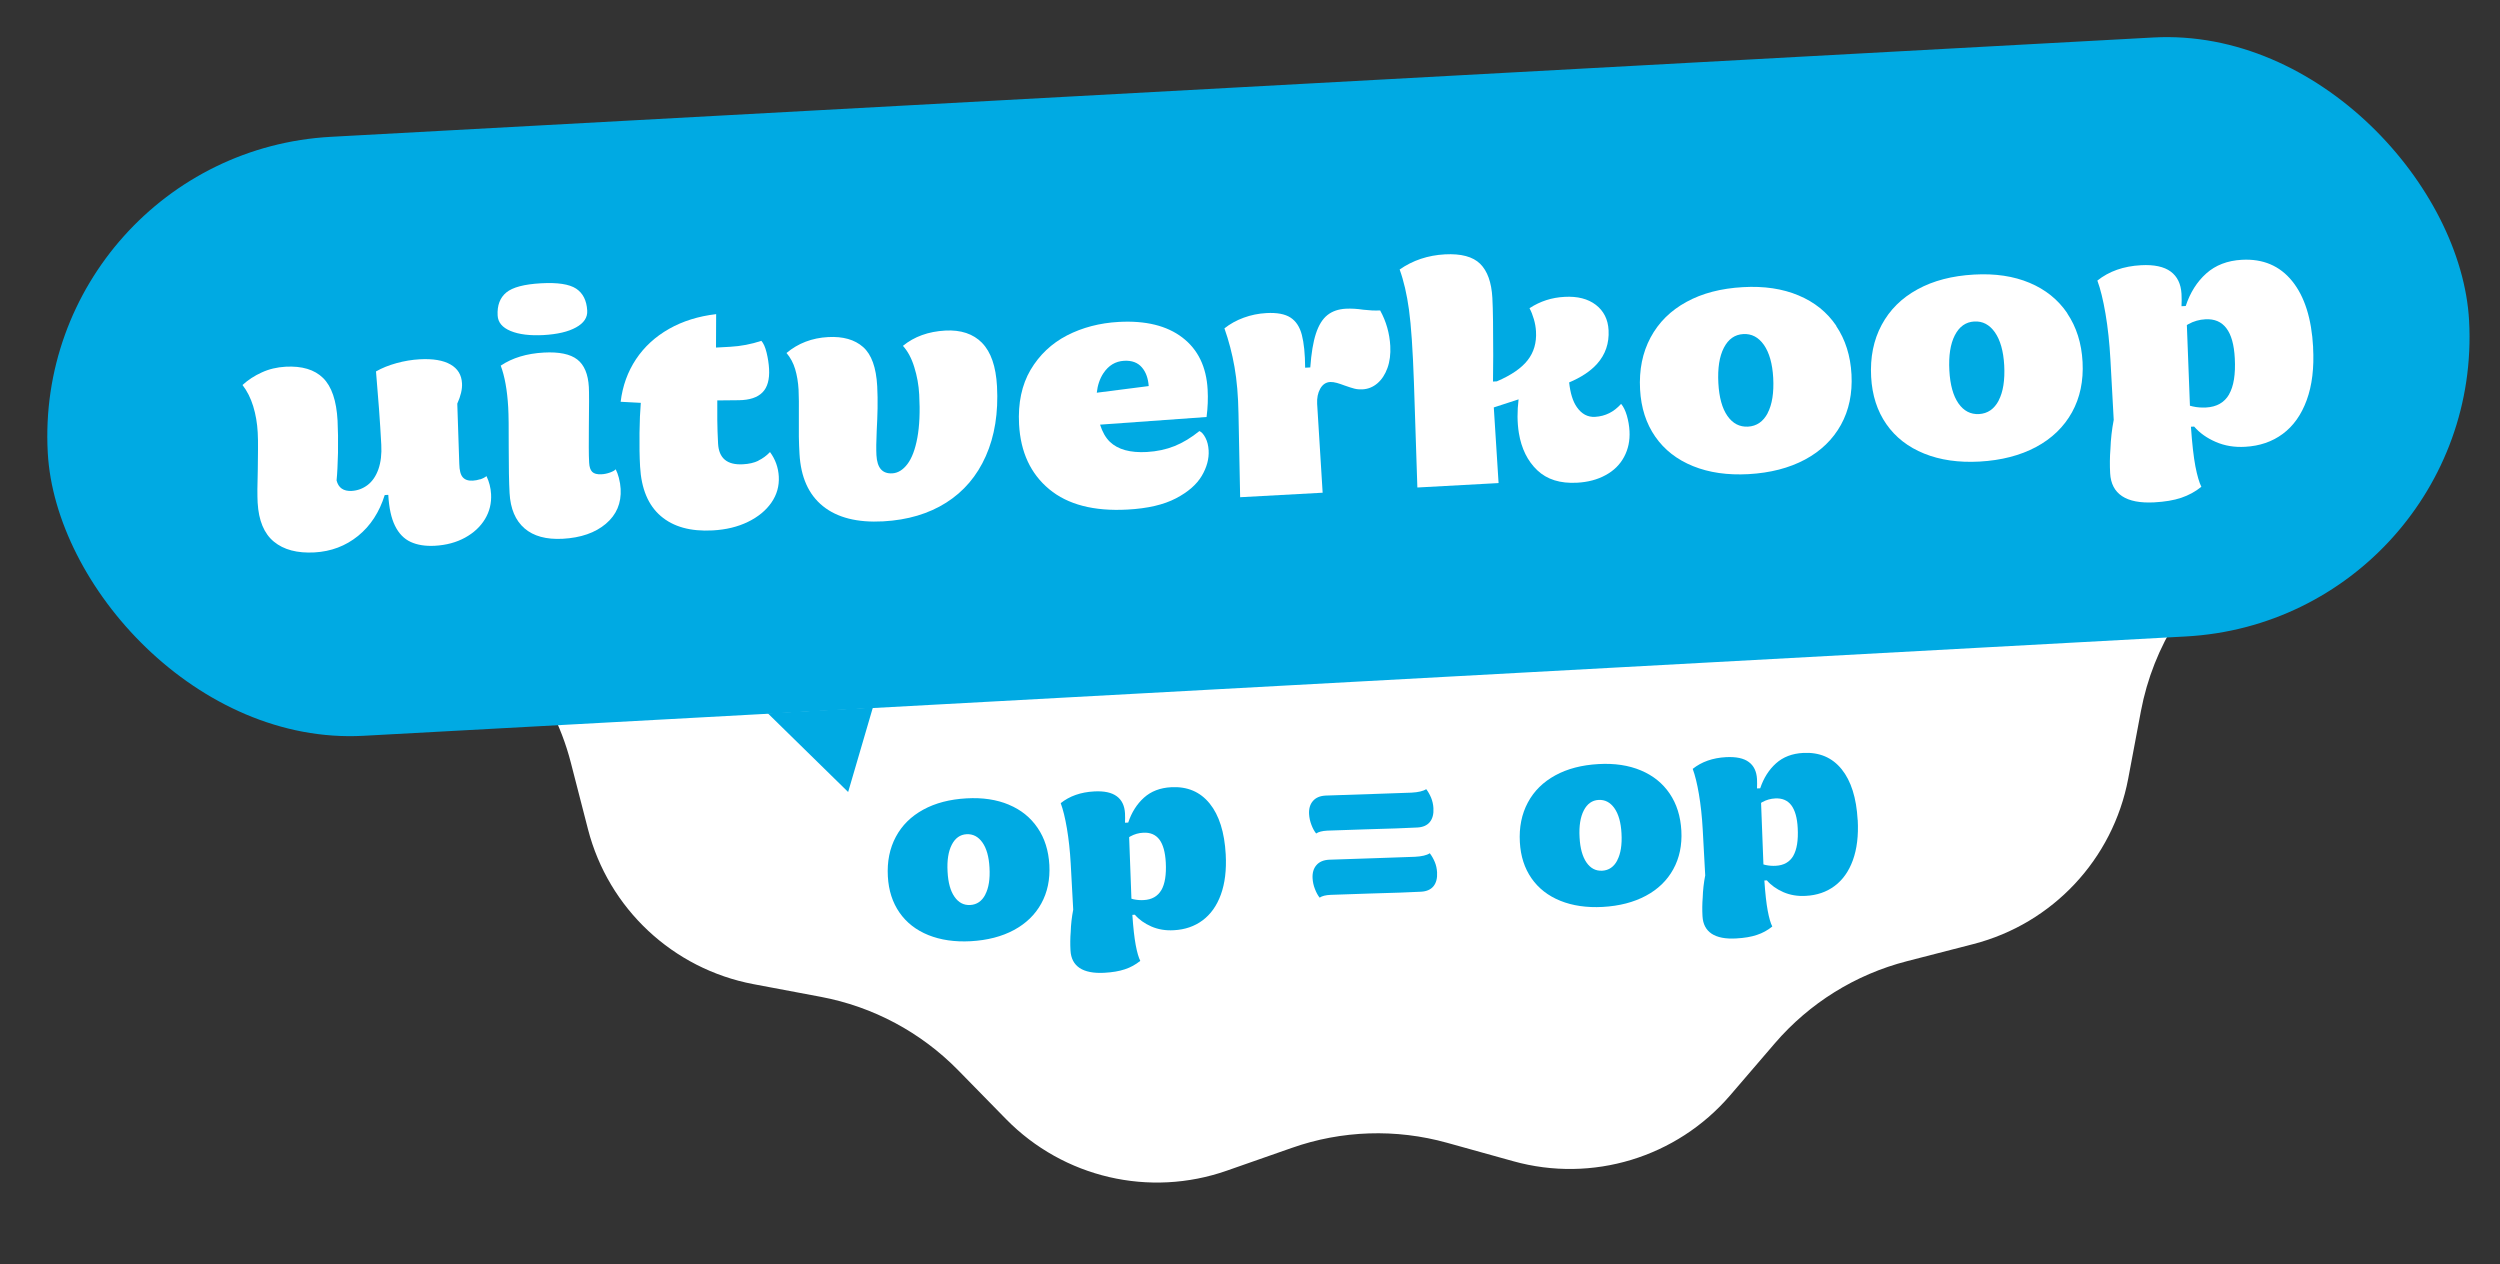 <svg viewBox="0 0 350 176.98" xmlns="http://www.w3.org/2000/svg" data-name="Layer 1" id="Layer_1">
  <rect x="0" y="0" width="350" height="176.98" fill="#333333" stroke="none"/>
  <defs>
    <style>
      .cls-1 {
        fill: #00aae3;
      }

      .cls-2 {
        fill: #fff;
      }
    </style>
  </defs>
  <g>
    <path d="M304.76,86.8c-2.45,3.87-4.17,8.2-5.03,12.75l-1.78,9.46c-2.13,11.27-10.58,20.3-21.68,23.16l-9.31,2.4c-7.19,1.85-13.64,5.86-18.48,11.49l-6.27,7.3c-7.48,8.7-19.31,12.29-30.35,9.21l-9.27-2.58c-7.15-1.99-14.75-1.75-21.75.72l-9.08,3.18c-10.82,3.8-22.86.99-30.9-7.2l-6.73-6.87c-5.2-5.3-11.89-8.88-19.2-10.26l-9.45-1.78c-11.27-2.13-20.3-10.58-23.16-21.68l-2.4-9.32c-.68-2.65-1.66-5.21-2.92-7.62l227.77-12.35Z" class="cls-2"></path>
    <g>
      <path d="M141.25,112.66c-1.71-.72-3.69-1.02-5.95-.89-2.33.13-4.34.65-6.04,1.58-1.7.93-2.98,2.19-3.84,3.8-.86,1.61-1.24,3.46-1.12,5.56.11,1.96.65,3.64,1.63,5.05s2.33,2.46,4.04,3.15c1.72.69,3.69.98,5.93.86,2.33-.13,4.35-.65,6.04-1.56s2.98-2.15,3.84-3.72c.86-1.56,1.24-3.36,1.13-5.39-.11-2.01-.65-3.74-1.64-5.19-.98-1.45-2.32-2.54-4.03-3.25ZM137.94,125.25c-.48.92-1.19,1.4-2.11,1.45-.9.05-1.63-.33-2.2-1.15-.57-.81-.89-1.98-.97-3.51-.09-1.59.11-2.85.59-3.78.48-.93,1.17-1.42,2.07-1.47.9-.05,1.64.34,2.22,1.16.58.82.91,2,.99,3.52.09,1.59-.11,2.85-.59,3.76Z" class="cls-1"></path>
      <path d="M169.35,112.49c-1.33-1.64-3.12-2.4-5.38-2.28-1.55.08-2.82.57-3.81,1.46-.99.89-1.73,2.05-2.21,3.49l-.45.02c.02-.44.02-.88,0-1.32-.06-1.06-.44-1.86-1.15-2.38-.71-.53-1.77-.76-3.18-.68-1.87.1-3.43.65-4.67,1.64.33.89.62,2.07.87,3.55.25,1.48.43,3.12.53,4.92l.35,6.44c-.2,1.03-.32,2.07-.35,3.11-.07.86-.08,1.73-.03,2.61.06,1.11.49,1.92,1.28,2.45.79.52,1.94.75,3.44.67,1.13-.06,2.09-.22,2.89-.49.8-.26,1.51-.66,2.16-1.18-.23-.45-.45-1.19-.64-2.21-.19-1.02-.35-2.43-.47-4.23l.35-.02c.59.69,1.36,1.23,2.31,1.65.95.41,2,.59,3.15.52,1.55-.08,2.89-.54,4.02-1.38,1.13-.84,1.99-2.04,2.56-3.61.57-1.57.8-3.45.68-5.64-.17-3.09-.92-5.46-2.24-7.1ZM162.59,124.61c-.51.87-1.33,1.34-2.46,1.4-.48.03-.96-.01-1.43-.11-.1-.02-.2-.05-.3-.08l-.32-8.62c.06-.04.11-.07.18-.11.56-.31,1.17-.48,1.81-.51.97-.05,1.72.27,2.24.95.52.69.82,1.76.9,3.22.09,1.71-.12,3-.62,3.87Z" class="cls-1"></path>
      <path d="M185.78,116.29l5.3-.18c3.44-.09,5.89-.18,7.35-.26.78-.04,1.37-.3,1.75-.77.38-.47.55-1.12.5-1.95-.03-.51-.14-.99-.32-1.44-.19-.45-.42-.86-.69-1.21-.43.28-1.11.44-2.06.49l-5.44.19c-2.2.07-4.39.14-6.58.22-.78.04-1.38.29-1.78.76-.4.46-.58,1.07-.54,1.83.03.51.14,1.01.33,1.51.19.5.41.9.66,1.21.33-.23.85-.36,1.54-.4Z" class="cls-1"></path>
      <path d="M200.16,119.46c-.42.28-1.11.44-2.06.49l-5.44.19c-2.2.07-4.39.15-6.58.22-.78.04-1.38.29-1.78.76-.4.46-.58,1.07-.54,1.83.03.51.13,1.01.33,1.51.19.5.41.9.66,1.21.33-.23.85-.36,1.54-.39l5.3-.18c3.44-.09,5.89-.18,7.35-.26.78-.04,1.37-.3,1.75-.77.38-.47.55-1.12.5-1.95-.03-.51-.13-.99-.32-1.44-.19-.45-.42-.86-.69-1.21Z" class="cls-1"></path>
      <path d="M229.73,107.86c-1.71-.72-3.69-1.02-5.95-.89-2.33.13-4.34.65-6.04,1.58-1.7.93-2.98,2.19-3.84,3.8-.86,1.61-1.24,3.46-1.12,5.56.11,1.96.65,3.64,1.63,5.05.98,1.41,2.33,2.46,4.04,3.15s3.69.98,5.93.86c2.33-.13,4.34-.65,6.04-1.56,1.7-.91,2.98-2.15,3.84-3.72.86-1.56,1.24-3.36,1.13-5.39-.11-2.01-.65-3.74-1.63-5.19-.98-1.45-2.33-2.54-4.03-3.25ZM226.42,120.45c-.48.92-1.19,1.4-2.11,1.45-.9.05-1.63-.33-2.2-1.15-.56-.81-.89-1.98-.97-3.51-.09-1.59.11-2.85.59-3.78.48-.93,1.17-1.42,2.07-1.47.9-.05,1.64.34,2.22,1.16.58.83.91,2,.99,3.52.09,1.59-.11,2.85-.59,3.76Z" class="cls-1"></path>
      <path d="M260.07,114.79c-.17-3.09-.92-5.46-2.24-7.1-1.33-1.64-3.12-2.4-5.38-2.28-1.55.08-2.82.57-3.81,1.46-.99.89-1.73,2.05-2.21,3.49l-.45.02c.02-.44.02-.88,0-1.32-.06-1.06-.44-1.86-1.15-2.38-.71-.53-1.77-.75-3.18-.68-1.87.1-3.43.65-4.67,1.64.33.89.62,2.07.87,3.55.25,1.48.43,3.12.53,4.92l.35,6.44c-.2,1.03-.32,2.07-.35,3.11-.07.86-.08,1.73-.03,2.61.06,1.11.49,1.92,1.28,2.45.79.52,1.94.75,3.44.66,1.13-.06,2.09-.22,2.89-.49.8-.26,1.52-.66,2.16-1.18-.23-.45-.45-1.19-.64-2.21-.19-1.02-.35-2.43-.47-4.23l.35-.02c.59.69,1.36,1.23,2.31,1.65.95.41,2,.59,3.15.52,1.55-.08,2.89-.54,4.02-1.38,1.13-.84,1.99-2.04,2.56-3.61.57-1.57.8-3.45.68-5.64ZM251.07,119.81c-.51.87-1.33,1.34-2.46,1.4-.48.03-.96-.01-1.43-.11-.1-.02-.2-.05-.3-.08l-.33-8.62c.06-.04.11-.07.18-.11.56-.31,1.17-.48,1.81-.51.97-.05,1.72.27,2.24.95.52.69.83,1.76.9,3.21.09,1.71-.12,3-.62,3.87Z" class="cls-1"></path>
    </g>
  </g>
  <g>
    <g>
      <rect transform="translate(355.05 98.6) rotate(176.88)" ry="41.99" rx="41.99" height="83.98" width="339.49" y="12.15" x="6.44" class="cls-1"></rect>
      <polygon points="114.85 99.46 122.2 99.06 118.74 110.88 107.49 99.86 114.85 99.46" class="cls-1"></polygon>
    </g>
    <g>
      <path d="M67.21,67.1c-.34.11-.68.17-1.01.19-.63.04-1.1-.12-1.41-.47-.31-.35-.47-.97-.49-1.88l-.28-8.43c.49-1.09.71-2.04.66-2.85-.06-1.18-.6-2.06-1.62-2.64-1.02-.58-2.45-.82-4.29-.72-1.09.06-2.17.24-3.26.54-1.09.3-2.05.69-2.87,1.16.32,3.65.57,7.07.74,10.27.07,1.3-.06,2.43-.4,3.41-.34.97-.85,1.71-1.51,2.22-.67.51-1.41.78-2.23.83-1.15.06-1.86-.43-2.12-1.47.1-.97.16-2.27.2-3.87.03-1.73,0-3.23-.06-4.49-.15-2.81-.83-4.8-2.03-5.98-1.2-1.18-2.95-1.7-5.24-1.58-1.21.07-2.32.33-3.34.8-1.02.46-1.92,1.05-2.7,1.76.65.84,1.15,1.84,1.5,2.98.35,1.15.56,2.37.63,3.67.04.67.05,1.47.04,2.43,0,.96-.02,1.89-.03,2.8-.07,2.09-.07,3.62-.02,4.59.14,2.51.9,4.33,2.27,5.46,1.38,1.14,3.28,1.64,5.69,1.51,2.32-.13,4.36-.9,6.1-2.31,1.74-1.41,2.98-3.32,3.73-5.72l.5-.03c.1,1.81.41,3.26.94,4.33.53,1.08,1.26,1.83,2.19,2.26.93.43,2.06.61,3.39.54,1.6-.09,3.01-.47,4.23-1.14s2.15-1.54,2.79-2.6c.64-1.06.92-2.23.85-3.5-.05-.88-.26-1.71-.64-2.51-.26.2-.56.35-.91.46Z" class="cls-2"></path>
      <path d="M86.65,66.93c-.13-.49-.28-.9-.45-1.23-.14.16-.41.31-.79.45-.39.14-.79.23-1.21.25-.6.03-1.03-.08-1.29-.34-.26-.26-.4-.69-.43-1.29-.03-.57-.05-1.28-.05-2.11,0-.83,0-1.73.01-2.7.04-3.15.04-5.07,0-5.77-.1-1.81-.64-3.1-1.62-3.86-.98-.76-2.54-1.09-4.69-.97-2.39.13-4.4.74-6.03,1.83.56,1.48.91,3.43,1.05,5.85.06,1.06.08,2.9.07,5.54,0,2.82.04,4.96.12,6.44.12,2.21.82,3.85,2.09,4.95,1.27,1.1,3.05,1.58,5.35,1.46,2.54-.14,4.55-.84,6.04-2.1,1.49-1.26,2.18-2.89,2.07-4.88-.03-.51-.11-1.02-.24-1.51Z" class="cls-2"></path>
      <path d="M71.49,46.34c1.16.48,2.69.67,4.6.57,1.93-.11,3.45-.46,4.55-1.07,1.1-.6,1.63-1.39,1.57-2.36-.08-1.42-.6-2.44-1.55-3.07-.96-.63-2.6-.88-4.92-.75-2.35.13-3.98.56-4.86,1.29-.88.73-1.29,1.8-1.21,3.22.05.97.66,1.69,1.82,2.17Z" class="cls-2"></path>
      <path d="M106.18,64.5c-.6.29-1.33.46-2.18.5-2.21.12-3.36-.85-3.47-2.9-.06-1.15-.1-2.25-.11-3.31-.01-1.06,0-1.97,0-2.73l3.04-.03c1.48-.02,2.58-.38,3.28-1.09.7-.7,1.01-1.8.93-3.28-.04-.75-.16-1.52-.35-2.3-.19-.78-.44-1.32-.73-1.64-1.43.47-2.88.75-4.36.83l-1.99.11.02-4.68c-2.47.29-4.66.97-6.59,2.06-1.92,1.09-3.47,2.51-4.63,4.25-1.16,1.75-1.88,3.73-2.15,5.96l2.82.15c-.1,1.18-.16,2.56-.18,4.18-.02,1.77,0,3.35.08,4.74.17,3.11,1.14,5.42,2.9,6.93s4.18,2.18,7.26,2.01c1.87-.1,3.52-.5,4.95-1.2,1.43-.7,2.52-1.6,3.28-2.7.76-1.1,1.1-2.31,1.03-3.64-.07-1.27-.48-2.41-1.23-3.43-.49.51-1.03.91-1.64,1.2Z" class="cls-2"></path>
      <path d="M137.49,48c-1.24-1.26-2.96-1.84-5.16-1.72-2.35.13-4.33.84-5.92,2.14.68.75,1.21,1.74,1.59,2.98.39,1.24.62,2.52.69,3.85.13,2.39.04,4.4-.26,6.03-.3,1.64-.77,2.87-1.39,3.69-.62.82-1.33,1.25-2.11,1.3-.7.04-1.23-.15-1.6-.57-.37-.42-.58-1.08-.63-1.99-.04-.78-.03-1.92.04-3.41.06-1.09.1-2.15.12-3.16.02-1.02,0-2.04-.05-3.06-.14-2.63-.8-4.46-1.98-5.5-1.18-1.04-2.81-1.5-4.89-1.39-2.26.12-4.21.87-5.83,2.23.55.64.95,1.39,1.21,2.25.26.87.42,1.83.48,2.88.04.82.06,2.15.04,4-.01.88-.01,1.74,0,2.59.02.85.04,1.65.09,2.4.18,3.26,1.27,5.7,3.28,7.32,2.01,1.62,4.83,2.33,8.45,2.13,3.41-.19,6.35-1.06,8.81-2.62,2.46-1.56,4.31-3.73,5.55-6.53,1.24-2.79,1.76-6.05,1.56-9.76-.15-2.78-.85-4.8-2.08-6.06Z" class="cls-2"></path>
      <path d="M167.94,60.33c-1.16.94-2.33,1.65-3.5,2.12-1.17.47-2.47.75-3.88.83-2.33.13-4.05-.35-5.17-1.42-.6-.58-1.06-1.39-1.38-2.41l14.91-1.07c.17-1.31.22-2.59.15-3.82-.17-3.2-1.35-5.63-3.53-7.3-2.18-1.67-5.16-2.4-8.93-2.19-2.66.15-5.07.78-7.23,1.89-2.16,1.12-3.86,2.73-5.1,4.82-1.23,2.1-1.77,4.64-1.61,7.63.21,3.9,1.62,6.92,4.22,9.08,2.6,2.16,6.26,3.11,10.97,2.85,2.81-.15,5.07-.68,6.77-1.57,1.71-.89,2.91-1.95,3.62-3.15.71-1.2,1.03-2.4.96-3.57-.04-.66-.18-1.25-.44-1.75-.26-.5-.54-.82-.85-.95ZM157.37,50.51c1.09-.06,1.92.25,2.5.93.56.65.87,1.53.95,2.61l-7.27.93c.11-1.03.41-1.94.92-2.72.73-1.1,1.69-1.68,2.9-1.75Z" class="cls-2"></path>
      <path d="M193.23,43.46c-.39.02-.79.02-1.18,0-.4-.02-.79-.06-1.19-.1-.86-.13-1.68-.18-2.46-.14-1.03.06-1.88.35-2.56.89-.68.54-1.22,1.4-1.61,2.59-.39,1.19-.65,2.77-.79,4.74l-.72.04c-.01-1.94-.17-3.47-.46-4.59-.29-1.12-.82-1.93-1.59-2.43-.77-.5-1.89-.71-3.37-.63-1.12.06-2.18.28-3.19.65-1.01.37-1.91.87-2.69,1.49.61,1.72,1.08,3.52,1.41,5.4.33,1.87.52,4.07.56,6.58l.23,11.66,11.55-.63-.77-12.45c-.04-.82.1-1.52.43-2.11.33-.59.8-.91,1.4-.94.27-.01.58.03.94.13.35.1.7.22,1.04.35.59.21,1.06.36,1.41.45.35.09.73.12,1.12.1.78-.04,1.48-.32,2.09-.84s1.08-1.23,1.41-2.14c.33-.91.46-1.94.4-3.09-.1-1.78-.57-3.44-1.41-4.96Z" class="cls-2"></path>
      <path d="M226.93,56.57c-.49.54-1.03.97-1.63,1.27-.6.3-1.27.48-1.99.52-1.03.06-1.88-.4-2.55-1.36-.57-.81-.92-1.98-1.08-3.46,1.66-.7,2.98-1.56,3.91-2.6,1.17-1.31,1.71-2.88,1.61-4.72-.08-1.51-.68-2.69-1.78-3.54-1.11-.85-2.57-1.22-4.38-1.12-.91.05-1.76.2-2.56.46-.8.26-1.59.63-2.35,1.13.24.44.44.95.61,1.53.17.58.27,1.16.3,1.73.09,1.57-.3,2.91-1.17,4.02-.86,1.11-2.3,2.1-4.31,2.96l-.54.03.03-3.64c0-3.75-.03-6.45-.12-8.08-.12-2.17-.69-3.76-1.71-4.77-1.02-1-2.67-1.44-4.93-1.32-2.39.13-4.5.84-6.34,2.12.57,1.57,1.01,3.46,1.31,5.65.3,2.19.53,5.59.69,10.18l.48,14.69,11.37-.62-.67-10.59,3.47-1.13c-.2,1.65-.2,3.22.04,4.71.36,2.19,1.22,3.93,2.58,5.22,1.36,1.29,3.21,1.87,5.57,1.74,1.51-.08,2.84-.43,3.99-1.06,1.15-.62,2.01-1.47,2.59-2.55.58-1.08.83-2.28.76-3.61-.04-.75-.17-1.48-.37-2.18-.21-.7-.47-1.24-.79-1.62Z" class="cls-2"></path>
      <path d="M257.08,45.61c-1.29-1.9-3.04-3.31-5.28-4.25-2.23-.94-4.83-1.33-7.79-1.16-3.05.17-5.69.85-7.91,2.07-2.22,1.21-3.89,2.87-5.02,4.98-1.13,2.11-1.62,4.53-1.47,7.28.14,2.57.85,4.77,2.13,6.61,1.28,1.84,3.04,3.21,5.29,4.12,2.25.91,4.83,1.28,7.76,1.12,3.05-.17,5.68-.85,7.91-2.04,2.22-1.19,3.9-2.82,5.03-4.86,1.13-2.04,1.62-4.4,1.48-7.05-.14-2.63-.86-4.89-2.14-6.79ZM247.48,57.83c-.63,1.2-1.55,1.83-2.76,1.9-1.18.06-2.14-.44-2.88-1.5s-1.16-2.59-1.27-4.59c-.11-2.08.14-3.73.77-4.95.63-1.22,1.53-1.85,2.71-1.92s2.14.44,2.9,1.52c.75,1.08,1.19,2.62,1.3,4.61.11,2.08-.15,3.73-.78,4.93Z" class="cls-2"></path>
      <path d="M289.42,43.85c-1.29-1.9-3.04-3.31-5.27-4.25-2.23-.94-4.83-1.33-7.79-1.16-3.05.17-5.69.85-7.91,2.07-2.22,1.21-3.89,2.87-5.02,4.98-1.13,2.11-1.62,4.53-1.47,7.28.14,2.57.85,4.77,2.13,6.61,1.28,1.84,3.04,3.21,5.29,4.12,2.25.91,4.83,1.28,7.76,1.12,3.05-.17,5.68-.85,7.91-2.04,2.22-1.19,3.9-2.82,5.03-4.86,1.13-2.04,1.62-4.4,1.48-7.05-.14-2.63-.86-4.89-2.14-6.79ZM279.82,56.07c-.63,1.2-1.55,1.83-2.76,1.9-1.18.06-2.14-.44-2.88-1.5-.74-1.07-1.16-2.59-1.27-4.59-.11-2.08.14-3.73.77-4.95.63-1.22,1.53-1.85,2.71-1.92s2.14.44,2.9,1.52c.75,1.08,1.19,2.62,1.3,4.61.11,2.08-.15,3.73-.78,4.93Z" class="cls-2"></path>
      <path d="M323.84,48.64c-.22-4.05-1.2-7.14-2.94-9.29-1.74-2.15-4.09-3.14-7.04-2.98-2.02.11-3.68.75-4.98,1.91-1.3,1.16-2.26,2.68-2.88,4.56l-.59.03c.03-.58.03-1.15,0-1.73-.08-1.39-.58-2.43-1.51-3.12-.93-.69-2.32-.99-4.16-.89-2.45.13-4.48.85-6.11,2.15.43,1.16.81,2.7,1.14,4.64.33,1.94.56,4.08.69,6.44l.46,8.42c-.26,1.35-.41,2.7-.46,4.07-.09,1.12-.1,2.26-.04,3.41.08,1.45.64,2.52,1.67,3.2,1.04.69,2.54.97,4.5.87,1.48-.08,2.74-.29,3.78-.64,1.04-.35,1.98-.86,2.82-1.54-.3-.59-.58-1.55-.84-2.88-.25-1.33-.46-3.18-.62-5.53l.45-.02c.78.9,1.78,1.61,3.03,2.15,1.24.54,2.62.77,4.12.68,2.02-.11,3.78-.71,5.26-1.81,1.48-1.1,2.6-2.67,3.35-4.73.75-2.05,1.05-4.52.89-7.38ZM312.07,55.22c-.66,1.14-1.74,1.75-3.22,1.83-.63.03-1.26-.01-1.87-.15-.14-.03-.26-.07-.39-.1l-.43-11.29c.08-.05.15-.09.23-.14.73-.4,1.53-.63,2.37-.67,1.27-.07,2.25.35,2.93,1.25.69.9,1.08,2.3,1.18,4.21.12,2.24-.15,3.92-.81,5.06Z" class="cls-2"></path>
    </g>
  </g>
</svg>